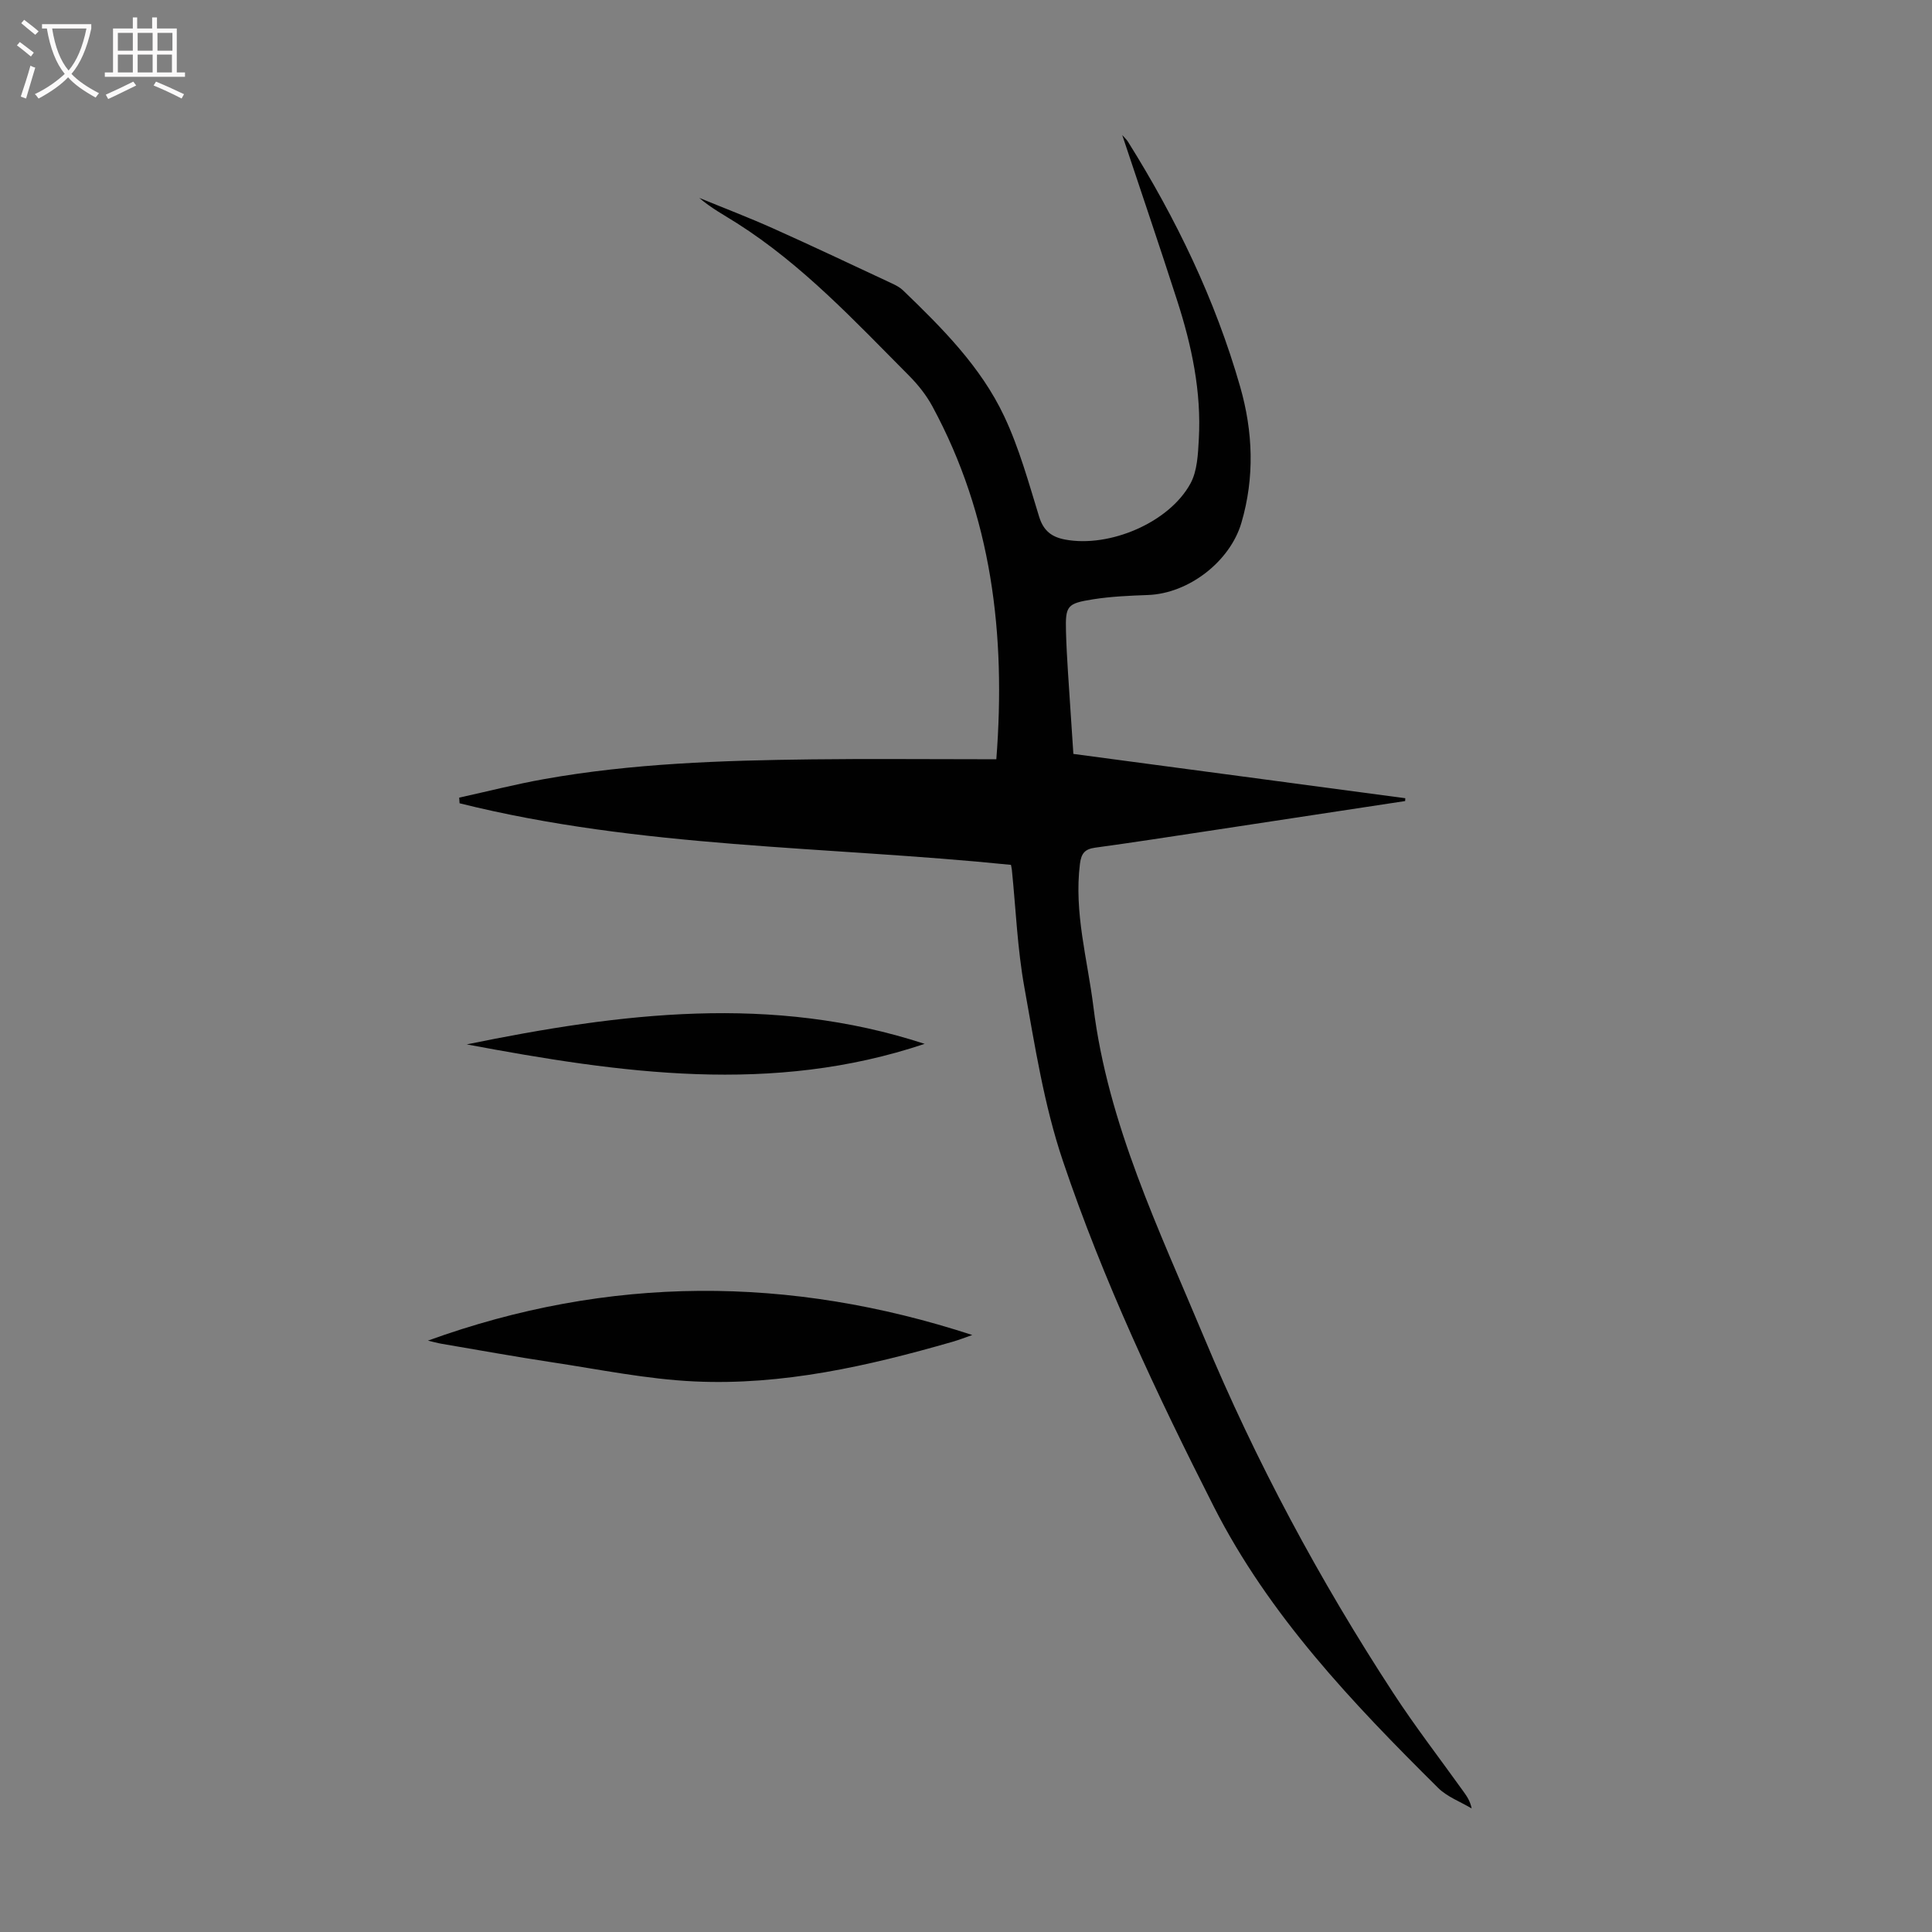 <svg enable-background="new 0 0 400 400" viewBox="0 0 400 400" xmlns="http://www.w3.org/2000/svg"><rect x="0" y="0" width="400" height="400" fill="#808080" stroke="none"/><g fill="#010101"><path d="m206.28 157.19c2-25.9-.95-50.37-13.25-73.08-1.25-2.31-2.97-4.47-4.83-6.34-11.19-11.26-22.05-22.93-35.59-31.54-2.63-1.67-5.38-3.14-7.84-5.26 5.11 2.1 10.28 4.07 15.32 6.33 8.26 3.7 16.44 7.58 24.64 11.41.8.37 1.63.82 2.25 1.42 8.08 7.79 16.08 15.78 20.91 26.02 3.13 6.62 5.09 13.82 7.26 20.86.9 2.9 2.6 4.18 5.37 4.7 9.18 1.72 21.54-3.49 25.96-11.62 1.41-2.6 1.55-6.04 1.72-9.12.56-9.85-1.46-19.37-4.46-28.68-3.66-11.36-7.51-22.66-11.39-34.32.51.58.92.93 1.19 1.38 9.95 15.9 18.06 32.68 23.23 50.74 2.65 9.27 3.02 18.72.25 28.15-2.35 8.01-10.92 14.65-19.36 14.95-3.79.14-7.61.3-11.35.89-5.39.86-5.75 1.31-5.61 6.65.15 5.59.62 11.17.96 16.75.17 2.78.36 5.56.57 8.61 22.93 3.06 45.83 6.12 68.72 9.17-.01.2-.02.4-.03.59-13.65 2.07-27.29 4.15-40.94 6.22-7.74 1.17-15.47 2.37-23.23 3.43-2.12.29-2.88 1.14-3.16 3.35-1.26 10.1 1.57 19.77 2.79 29.61 3.01 24.36 13.63 46.19 22.9 68.41 10.74 25.73 23.91 50.26 39.16 73.62 4.58 7.02 9.72 13.67 14.6 20.49.69.96 1.35 1.94 1.65 3.44-2.34-1.4-5.07-2.4-6.95-4.26-17.75-17.61-35.02-35.74-46.46-58.28-11.78-23.22-22.89-46.83-31.22-71.52-3.91-11.58-5.81-23.88-7.98-35.97-1.44-7.99-1.76-16.18-2.58-24.27-.04-.43-.16-.85-.19-1.06-38.22-3.89-76.76-3.42-114.16-12.75-.03-.39-.05-.78-.08-1.17 5.83-1.28 11.62-2.77 17.5-3.82 18.34-3.28 36.91-3.88 55.48-4.1 11.53-.14 23.06-.03 34.59-.03z"/><path d="m201.3 276.4c-1.5.52-2.79 1.03-4.12 1.41-17.45 5.02-35.15 9.05-53.4 8.2-9.88-.46-19.7-2.49-29.52-3.97-7.62-1.15-15.2-2.53-22.8-3.82-.95-.16-1.88-.43-2.86-.66 37.41-13.55 74.83-13.53 112.7-1.16z"/><path d="m191.44 216.12c-31.56 10.59-62.86 6.09-94.81.11 31.92-6.53 63.2-10.44 94.81-.11z"/></g><path d="m6.4 11.7c-1-.8-1.9-1.6-2.9-2.3l.6-.7c.9.7 1.9 1.4 2.9 2.2zm-2.1 8.3c.7-2.1 1.4-4.2 2-6.4.2.1.6.3 1 .4-.7 2.3-1.3 4.4-1.9 6.4zm3-12.8c-1.1-.9-2.1-1.7-2.9-2.4l.6-.7c1 .8 2 1.5 3 2.4zm1.4-1.3v-.9h10.2v.9c-.9 4.2-2.3 7.3-4.1 9.4 1.3 1.4 3.2 2.7 5.7 4-.2.2-.4.5-.7.9-2.5-1.4-4.4-2.7-5.7-4.2-1.4 1.5-3.5 3-6.1 4.4 0 0 0 0-.1-.1-.3-.4-.5-.7-.7-.8 2.7-1.3 4.7-2.8 6.2-4.2-1.8-2.2-3-5.3-3.7-9.4zm9.2 0h-7.1c.6 3.8 1.7 6.7 3.4 8.7 1.7-2 2.9-4.8 3.7-8.7z" fill="#fbfafa"/><path d="m31.6 3.6h.9v2.3h4.1v9.1h1.7v.9h-16.6v-.9h1.7v-9.1h4.1v-2.3h.9v2.3h3.1v-2.3zm-4 13.3.6.8c-1.9.9-3.8 1.9-5.8 2.8-.2-.3-.3-.6-.5-.9 2-.9 3.9-1.8 5.7-2.7zm-3.2-10.1v3.7h3.1v-3.7zm0 4.5v3.7h3.1v-3.7zm4.1-4.5v3.7h3.1v-3.7zm0 4.5v3.7h3.1v-3.7zm9.1 9.1c-2.1-1.1-4.1-2-5.8-2.7l.5-.8c2.2.9 4.1 1.8 5.8 2.6zm-1.9-13.6h-3.1v3.7h3.1zm-3.2 4.5v3.7h3.1v-3.7z" fill="#fbfafa"/></svg>
